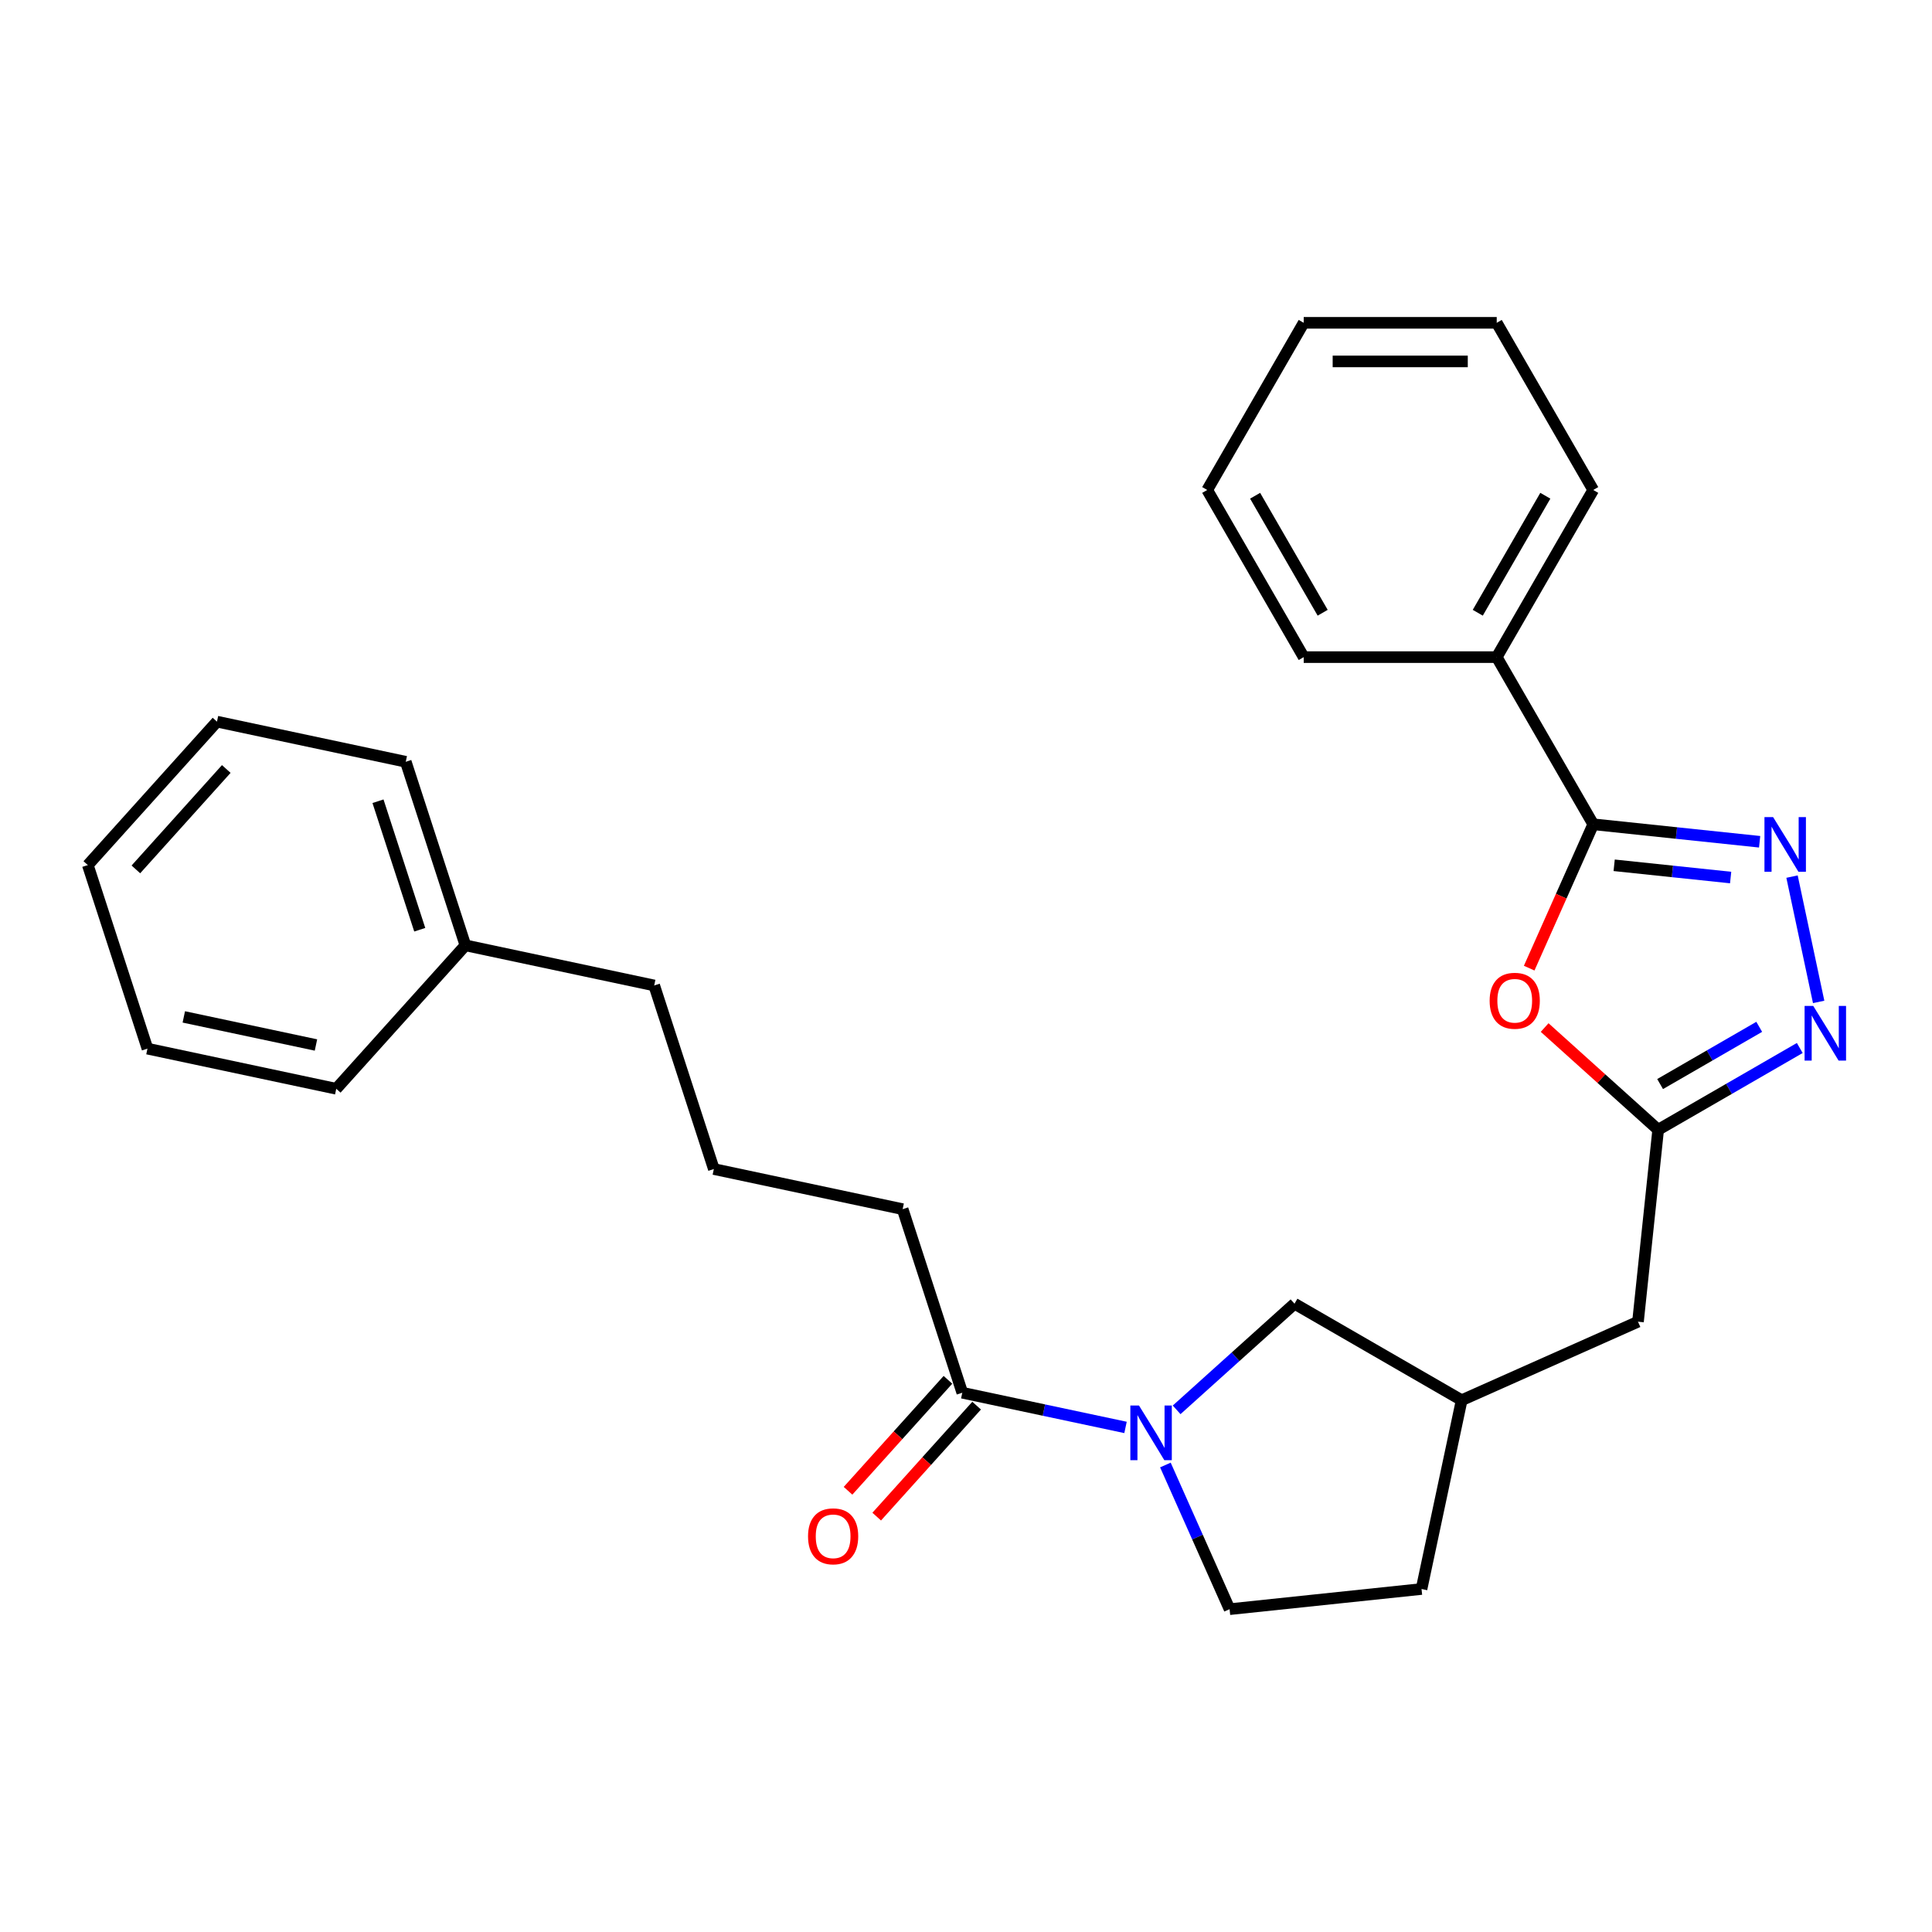 <?xml version='1.0' encoding='iso-8859-1'?>
<svg version='1.1' baseProfile='full'
              xmlns='http://www.w3.org/2000/svg'
                      xmlns:rdkit='http://www.rdkit.org/xml'
                      xmlns:xlink='http://www.w3.org/1999/xlink'
                  xml:space='preserve'
width='1000px' height='1000px' viewBox='0 0 1000 1000'>
<!-- END OF HEADER -->
<rect style='opacity:1.0;fill:#FFFFFF;stroke:none' width='1000' height='1000' x='0' y='0'> </rect>
<path class='bond-0' d='M 910.785,435.697 L 867.721,431.171' style='fill:none;fill-rule:evenodd;stroke:#0000FF;stroke-width:6px;stroke-linecap:butt;stroke-linejoin:miter;stroke-opacity:1' />
<path class='bond-0' d='M 867.721,431.171 L 824.657,426.645' style='fill:none;fill-rule:evenodd;stroke:#000000;stroke-width:6px;stroke-linecap:butt;stroke-linejoin:miter;stroke-opacity:1' />
<path class='bond-0' d='M 895.777,454.21 L 865.632,451.042' style='fill:none;fill-rule:evenodd;stroke:#0000FF;stroke-width:6px;stroke-linecap:butt;stroke-linejoin:miter;stroke-opacity:1' />
<path class='bond-0' d='M 865.632,451.042 L 835.487,447.874' style='fill:none;fill-rule:evenodd;stroke:#000000;stroke-width:6px;stroke-linecap:butt;stroke-linejoin:miter;stroke-opacity:1' />
<path class='bond-2' d='M 927.55,453.731 L 941.336,518.589' style='fill:none;fill-rule:evenodd;stroke:#0000FF;stroke-width:6px;stroke-linecap:butt;stroke-linejoin:miter;stroke-opacity:1' />
<path class='bond-1' d='M 824.657,426.645 L 808.08,463.876' style='fill:none;fill-rule:evenodd;stroke:#000000;stroke-width:6px;stroke-linecap:butt;stroke-linejoin:miter;stroke-opacity:1' />
<path class='bond-1' d='M 808.08,463.876 L 791.504,501.107' style='fill:none;fill-rule:evenodd;stroke:#FF0000;stroke-width:6px;stroke-linecap:butt;stroke-linejoin:miter;stroke-opacity:1' />
<path class='bond-8' d='M 824.657,426.645 L 774.705,340.126' style='fill:none;fill-rule:evenodd;stroke:#000000;stroke-width:6px;stroke-linecap:butt;stroke-linejoin:miter;stroke-opacity:1' />
<path class='bond-27' d='M 799.507,531.853 L 828.886,558.306' style='fill:none;fill-rule:evenodd;stroke:#FF0000;stroke-width:6px;stroke-linecap:butt;stroke-linejoin:miter;stroke-opacity:1' />
<path class='bond-27' d='M 828.886,558.306 L 858.265,584.758' style='fill:none;fill-rule:evenodd;stroke:#000000;stroke-width:6px;stroke-linecap:butt;stroke-linejoin:miter;stroke-opacity:1' />
<path class='bond-4' d='M 931.556,542.444 L 894.91,563.601' style='fill:none;fill-rule:evenodd;stroke:#0000FF;stroke-width:6px;stroke-linecap:butt;stroke-linejoin:miter;stroke-opacity:1' />
<path class='bond-4' d='M 894.91,563.601 L 858.265,584.758' style='fill:none;fill-rule:evenodd;stroke:#000000;stroke-width:6px;stroke-linecap:butt;stroke-linejoin:miter;stroke-opacity:1' />
<path class='bond-4' d='M 910.572,531.487 L 884.92,546.297' style='fill:none;fill-rule:evenodd;stroke:#0000FF;stroke-width:6px;stroke-linecap:butt;stroke-linejoin:miter;stroke-opacity:1' />
<path class='bond-4' d='M 884.92,546.297 L 859.268,561.107' style='fill:none;fill-rule:evenodd;stroke:#000000;stroke-width:6px;stroke-linecap:butt;stroke-linejoin:miter;stroke-opacity:1' />
<path class='bond-3' d='M 609.023,729.735 L 639.53,702.266' style='fill:none;fill-rule:evenodd;stroke:#0000FF;stroke-width:6px;stroke-linecap:butt;stroke-linejoin:miter;stroke-opacity:1' />
<path class='bond-3' d='M 639.53,702.266 L 670.038,674.797' style='fill:none;fill-rule:evenodd;stroke:#000000;stroke-width:6px;stroke-linecap:butt;stroke-linejoin:miter;stroke-opacity:1' />
<path class='bond-5' d='M 582.569,738.833 L 540.322,729.853' style='fill:none;fill-rule:evenodd;stroke:#0000FF;stroke-width:6px;stroke-linecap:butt;stroke-linejoin:miter;stroke-opacity:1' />
<path class='bond-5' d='M 540.322,729.853 L 498.076,720.874' style='fill:none;fill-rule:evenodd;stroke:#000000;stroke-width:6px;stroke-linecap:butt;stroke-linejoin:miter;stroke-opacity:1' />
<path class='bond-29' d='M 603.206,758.288 L 619.818,795.599' style='fill:none;fill-rule:evenodd;stroke:#0000FF;stroke-width:6px;stroke-linecap:butt;stroke-linejoin:miter;stroke-opacity:1' />
<path class='bond-29' d='M 619.818,795.599 L 636.43,832.91' style='fill:none;fill-rule:evenodd;stroke:#000000;stroke-width:6px;stroke-linecap:butt;stroke-linejoin:miter;stroke-opacity:1' />
<path class='bond-10' d='M 858.265,584.758 L 847.822,684.114' style='fill:none;fill-rule:evenodd;stroke:#000000;stroke-width:6px;stroke-linecap:butt;stroke-linejoin:miter;stroke-opacity:1' />
<path class='bond-9' d='M 490.652,714.189 L 464.793,742.908' style='fill:none;fill-rule:evenodd;stroke:#000000;stroke-width:6px;stroke-linecap:butt;stroke-linejoin:miter;stroke-opacity:1' />
<path class='bond-9' d='M 464.793,742.908 L 438.934,771.627' style='fill:none;fill-rule:evenodd;stroke:#FF0000;stroke-width:6px;stroke-linecap:butt;stroke-linejoin:miter;stroke-opacity:1' />
<path class='bond-9' d='M 505.5,727.558 L 479.641,756.278' style='fill:none;fill-rule:evenodd;stroke:#000000;stroke-width:6px;stroke-linecap:butt;stroke-linejoin:miter;stroke-opacity:1' />
<path class='bond-9' d='M 479.641,756.278 L 453.783,784.997' style='fill:none;fill-rule:evenodd;stroke:#FF0000;stroke-width:6px;stroke-linecap:butt;stroke-linejoin:miter;stroke-opacity:1' />
<path class='bond-13' d='M 498.076,720.874 L 467.205,625.86' style='fill:none;fill-rule:evenodd;stroke:#000000;stroke-width:6px;stroke-linecap:butt;stroke-linejoin:miter;stroke-opacity:1' />
<path class='bond-6' d='M 670.038,674.797 L 756.556,724.748' style='fill:none;fill-rule:evenodd;stroke:#000000;stroke-width:6px;stroke-linecap:butt;stroke-linejoin:miter;stroke-opacity:1' />
<path class='bond-7' d='M 636.43,832.91 L 735.785,822.467' style='fill:none;fill-rule:evenodd;stroke:#000000;stroke-width:6px;stroke-linecap:butt;stroke-linejoin:miter;stroke-opacity:1' />
<path class='bond-16' d='M 774.705,340.126 L 824.657,253.608' style='fill:none;fill-rule:evenodd;stroke:#000000;stroke-width:6px;stroke-linecap:butt;stroke-linejoin:miter;stroke-opacity:1' />
<path class='bond-16' d='M 764.894,317.158 L 799.86,256.596' style='fill:none;fill-rule:evenodd;stroke:#000000;stroke-width:6px;stroke-linecap:butt;stroke-linejoin:miter;stroke-opacity:1' />
<path class='bond-17' d='M 774.705,340.126 L 674.802,340.126' style='fill:none;fill-rule:evenodd;stroke:#000000;stroke-width:6px;stroke-linecap:butt;stroke-linejoin:miter;stroke-opacity:1' />
<path class='bond-11' d='M 847.822,684.114 L 756.556,724.748' style='fill:none;fill-rule:evenodd;stroke:#000000;stroke-width:6px;stroke-linecap:butt;stroke-linejoin:miter;stroke-opacity:1' />
<path class='bond-12' d='M 756.556,724.748 L 735.785,822.467' style='fill:none;fill-rule:evenodd;stroke:#000000;stroke-width:6px;stroke-linecap:butt;stroke-linejoin:miter;stroke-opacity:1' />
<path class='bond-15' d='M 467.205,625.86 L 369.485,605.089' style='fill:none;fill-rule:evenodd;stroke:#000000;stroke-width:6px;stroke-linecap:butt;stroke-linejoin:miter;stroke-opacity:1' />
<path class='bond-14' d='M 240.894,489.305 L 338.613,510.076' style='fill:none;fill-rule:evenodd;stroke:#000000;stroke-width:6px;stroke-linecap:butt;stroke-linejoin:miter;stroke-opacity:1' />
<path class='bond-19' d='M 240.894,489.305 L 210.022,394.292' style='fill:none;fill-rule:evenodd;stroke:#000000;stroke-width:6px;stroke-linecap:butt;stroke-linejoin:miter;stroke-opacity:1' />
<path class='bond-19' d='M 217.26,481.228 L 195.65,414.719' style='fill:none;fill-rule:evenodd;stroke:#000000;stroke-width:6px;stroke-linecap:butt;stroke-linejoin:miter;stroke-opacity:1' />
<path class='bond-20' d='M 240.894,489.305 L 174.046,563.548' style='fill:none;fill-rule:evenodd;stroke:#000000;stroke-width:6px;stroke-linecap:butt;stroke-linejoin:miter;stroke-opacity:1' />
<path class='bond-18' d='M 369.485,605.089 L 338.613,510.076' style='fill:none;fill-rule:evenodd;stroke:#000000;stroke-width:6px;stroke-linecap:butt;stroke-linejoin:miter;stroke-opacity:1' />
<path class='bond-21' d='M 824.657,253.608 L 774.705,167.09' style='fill:none;fill-rule:evenodd;stroke:#000000;stroke-width:6px;stroke-linecap:butt;stroke-linejoin:miter;stroke-opacity:1' />
<path class='bond-22' d='M 674.802,340.126 L 624.851,253.608' style='fill:none;fill-rule:evenodd;stroke:#000000;stroke-width:6px;stroke-linecap:butt;stroke-linejoin:miter;stroke-opacity:1' />
<path class='bond-22' d='M 684.613,317.158 L 649.647,256.596' style='fill:none;fill-rule:evenodd;stroke:#000000;stroke-width:6px;stroke-linecap:butt;stroke-linejoin:miter;stroke-opacity:1' />
<path class='bond-24' d='M 210.022,394.292 L 112.303,373.521' style='fill:none;fill-rule:evenodd;stroke:#000000;stroke-width:6px;stroke-linecap:butt;stroke-linejoin:miter;stroke-opacity:1' />
<path class='bond-23' d='M 174.046,563.548 L 76.326,542.777' style='fill:none;fill-rule:evenodd;stroke:#000000;stroke-width:6px;stroke-linecap:butt;stroke-linejoin:miter;stroke-opacity:1' />
<path class='bond-23' d='M 163.542,540.888 L 95.138,526.348' style='fill:none;fill-rule:evenodd;stroke:#000000;stroke-width:6px;stroke-linecap:butt;stroke-linejoin:miter;stroke-opacity:1' />
<path class='bond-28' d='M 774.705,167.09 L 674.802,167.09' style='fill:none;fill-rule:evenodd;stroke:#000000;stroke-width:6px;stroke-linecap:butt;stroke-linejoin:miter;stroke-opacity:1' />
<path class='bond-28' d='M 759.72,187.07 L 689.788,187.07' style='fill:none;fill-rule:evenodd;stroke:#000000;stroke-width:6px;stroke-linecap:butt;stroke-linejoin:miter;stroke-opacity:1' />
<path class='bond-25' d='M 624.851,253.608 L 674.802,167.09' style='fill:none;fill-rule:evenodd;stroke:#000000;stroke-width:6px;stroke-linecap:butt;stroke-linejoin:miter;stroke-opacity:1' />
<path class='bond-26' d='M 76.326,542.777 L 45.455,447.764' style='fill:none;fill-rule:evenodd;stroke:#000000;stroke-width:6px;stroke-linecap:butt;stroke-linejoin:miter;stroke-opacity:1' />
<path class='bond-30' d='M 112.303,373.521 L 45.455,447.764' style='fill:none;fill-rule:evenodd;stroke:#000000;stroke-width:6px;stroke-linecap:butt;stroke-linejoin:miter;stroke-opacity:1' />
<path class='bond-30' d='M 117.124,398.027 L 70.33,449.997' style='fill:none;fill-rule:evenodd;stroke:#000000;stroke-width:6px;stroke-linecap:butt;stroke-linejoin:miter;stroke-opacity:1' />
<path  class='atom-0' d='M 917.758 422.941
L 927.029 437.927
Q 927.948 439.405, 929.427 442.083
Q 930.905 444.76, 930.985 444.92
L 930.985 422.941
L 934.742 422.941
L 934.742 451.234
L 930.865 451.234
L 920.915 434.85
Q 919.756 432.931, 918.517 430.734
Q 917.319 428.536, 916.959 427.856
L 916.959 451.234
L 913.282 451.234
L 913.282 422.941
L 917.758 422.941
' fill='#0000FF'/>
<path  class='atom-2' d='M 771.035 517.99
Q 771.035 511.197, 774.392 507.401
Q 777.749 503.604, 784.022 503.604
Q 790.296 503.604, 793.653 507.401
Q 797.01 511.197, 797.01 517.99
Q 797.01 524.864, 793.613 528.78
Q 790.216 532.656, 784.022 532.656
Q 777.789 532.656, 774.392 528.78
Q 771.035 524.904, 771.035 517.99
M 784.022 529.459
Q 788.338 529.459, 790.656 526.582
Q 793.014 523.665, 793.014 517.99
Q 793.014 512.436, 790.656 509.638
Q 788.338 506.801, 784.022 506.801
Q 779.707 506.801, 777.349 509.598
Q 775.031 512.396, 775.031 517.99
Q 775.031 523.705, 777.349 526.582
Q 779.707 529.459, 784.022 529.459
' fill='#FF0000'/>
<path  class='atom-3' d='M 938.529 520.661
L 947.8 535.646
Q 948.719 537.125, 950.198 539.802
Q 951.676 542.48, 951.756 542.639
L 951.756 520.661
L 955.512 520.661
L 955.512 548.953
L 951.636 548.953
L 941.686 532.569
Q 940.527 530.651, 939.288 528.453
Q 938.089 526.255, 937.73 525.576
L 937.73 548.953
L 934.053 548.953
L 934.053 520.661
L 938.529 520.661
' fill='#0000FF'/>
<path  class='atom-4' d='M 589.542 727.498
L 598.813 742.484
Q 599.732 743.962, 601.211 746.64
Q 602.689 749.317, 602.769 749.477
L 602.769 727.498
L 606.525 727.498
L 606.525 755.791
L 602.649 755.791
L 592.699 739.407
Q 591.54 737.489, 590.301 735.291
Q 589.102 733.093, 588.743 732.413
L 588.743 755.791
L 585.066 755.791
L 585.066 727.498
L 589.542 727.498
' fill='#0000FF'/>
<path  class='atom-10' d='M 418.241 795.196
Q 418.241 788.402, 421.598 784.606
Q 424.954 780.81, 431.228 780.81
Q 437.502 780.81, 440.859 784.606
Q 444.216 788.402, 444.216 795.196
Q 444.216 802.069, 440.819 805.985
Q 437.422 809.861, 431.228 809.861
Q 424.994 809.861, 421.598 805.985
Q 418.241 802.109, 418.241 795.196
M 431.228 806.664
Q 435.544 806.664, 437.862 803.787
Q 440.22 800.87, 440.22 795.196
Q 440.22 789.641, 437.862 786.844
Q 435.544 784.007, 431.228 784.007
Q 426.912 784.007, 424.555 786.804
Q 422.237 789.601, 422.237 795.196
Q 422.237 800.91, 424.555 803.787
Q 426.912 806.664, 431.228 806.664
' fill='#FF0000'/>
</svg>
